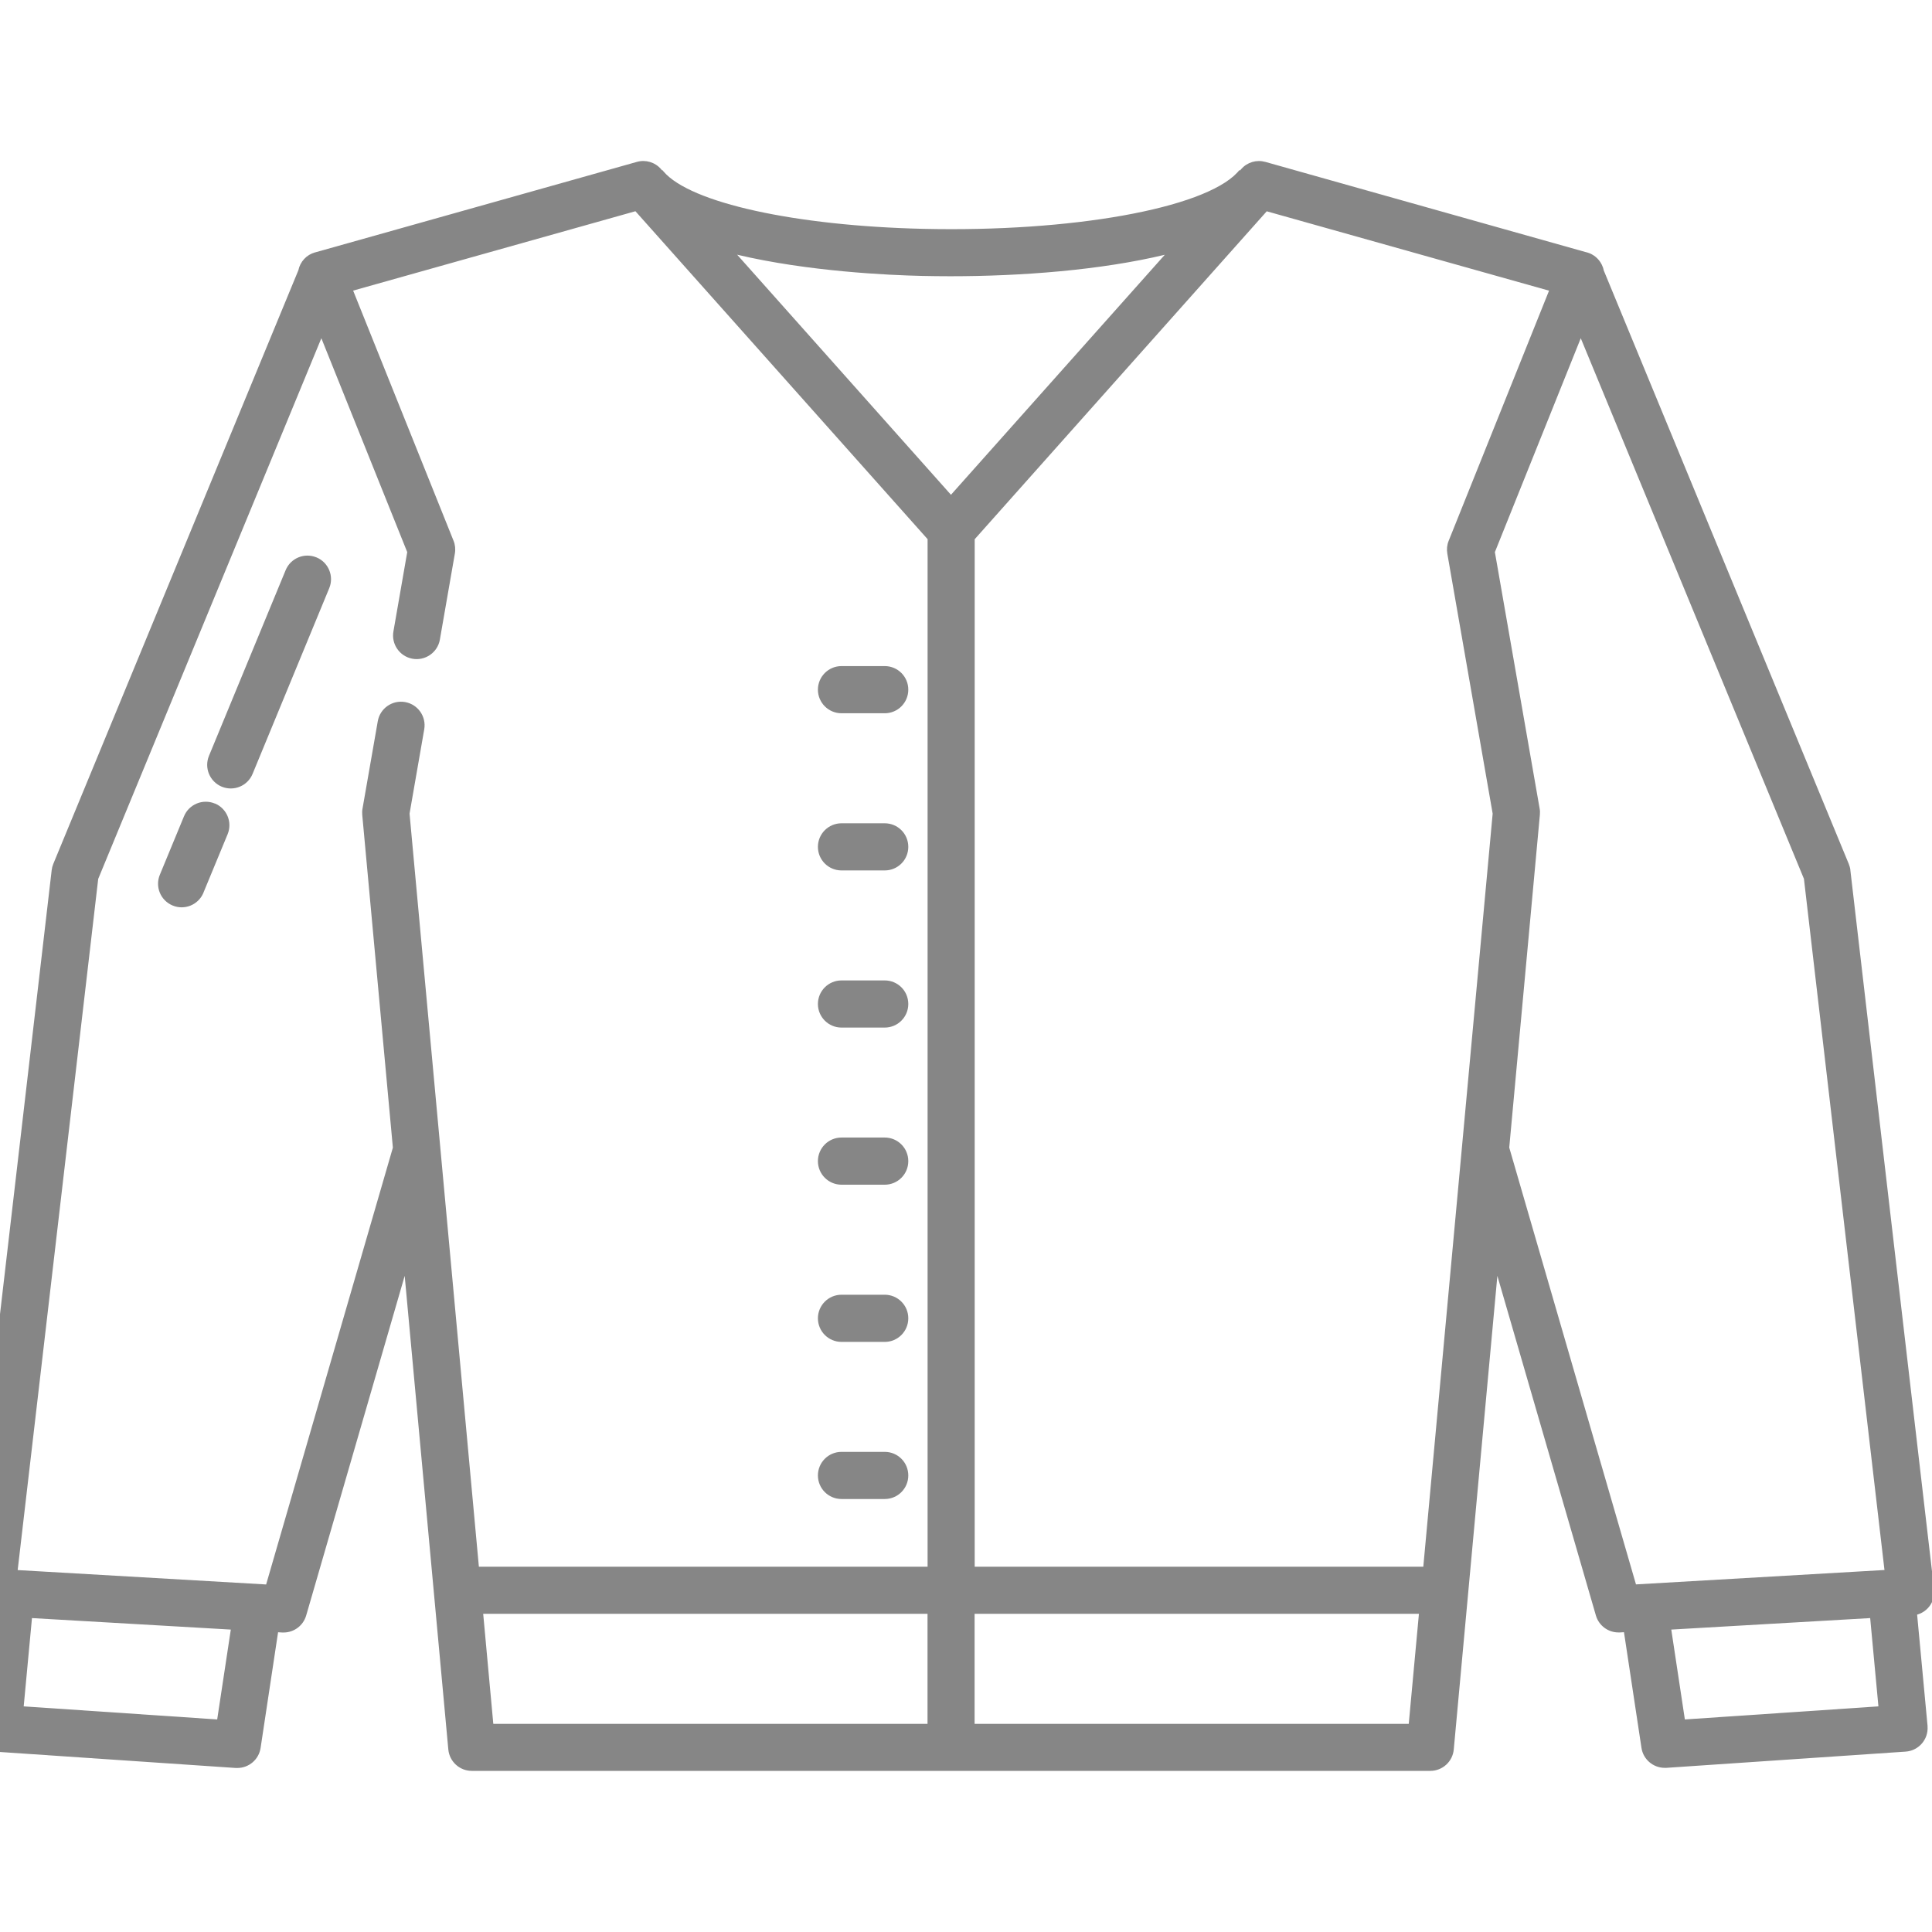 <svg width="60" height="60" viewBox="0 0 60 60" fill="none" xmlns="http://www.w3.org/2000/svg">
<g clip-path="url(#clip0_194_1314)">
<path d="M26.134 22.151H27.476C27.881 22.151 28.208 21.823 28.208 21.418C28.208 21.014 27.881 20.686 27.476 20.686H26.134C25.729 20.686 25.401 21.014 25.401 21.418C25.401 21.823 25.729 22.151 26.134 22.151Z" fill="#868686"/>
<path d="M26.134 27.032H27.476C27.881 27.032 28.208 26.705 28.208 26.3C28.208 25.895 27.881 25.568 27.476 25.568H26.134C25.729 25.568 25.401 25.895 25.401 26.3C25.401 26.705 25.729 27.032 26.134 27.032Z" fill="#868686"/>
<path d="M26.134 31.912H27.476C27.881 31.912 28.208 31.584 28.208 31.18C28.208 30.775 27.881 30.448 27.476 30.448H26.134C25.729 30.448 25.401 30.775 25.401 31.18C25.401 31.584 25.729 31.912 26.134 31.912Z" fill="#868686"/>
<path d="M26.134 36.792H27.476C27.881 36.792 28.208 36.464 28.208 36.06C28.208 35.655 27.881 35.327 27.476 35.327H26.134C25.729 35.327 25.401 35.655 25.401 36.06C25.401 36.464 25.729 36.792 26.134 36.792Z" fill="#868686"/>
<path d="M26.134 41.674H27.476C27.881 41.674 28.208 41.346 28.208 40.941C28.208 40.537 27.881 40.209 27.476 40.209H26.134C25.729 40.209 25.401 40.537 25.401 40.941C25.401 41.346 25.729 41.674 26.134 41.674Z" fill="#868686"/>
<path d="M26.134 46.553H27.476C27.881 46.553 28.208 46.226 28.208 45.821C28.208 45.416 27.881 45.089 27.476 45.089H26.134C25.729 45.089 25.401 45.416 25.401 45.821C25.401 46.226 25.729 46.553 26.134 46.553Z" fill="#868686"/>
<path d="M57.466 27.023C57.458 26.955 57.44 26.89 57.414 26.827L49.804 8.394C49.793 8.332 49.773 8.275 49.745 8.22C49.654 8.034 49.489 7.896 49.289 7.839L49.271 7.835H49.267L39.297 5.028C39.026 4.953 38.738 5.036 38.553 5.245L38.507 5.296L38.489 5.283C38.47 5.308 38.448 5.336 38.422 5.362C37.372 6.479 33.272 7.213 28.674 7.107C24.683 7.014 21.44 6.297 20.611 5.33C20.597 5.314 20.585 5.298 20.571 5.283L20.561 5.29L20.524 5.247C20.338 5.036 20.048 4.951 19.778 5.028L9.799 7.835L9.781 7.839C9.519 7.912 9.321 8.127 9.266 8.394L1.656 26.827C1.63 26.89 1.613 26.955 1.605 27.023L-0.995 49.361C-1.037 49.718 -0.813 50.051 -0.468 50.148L-0.79 53.605C-0.827 54.007 -0.531 54.365 -0.128 54.402C-0.123 54.402 -0.117 54.402 -0.111 54.402L7.322 54.906C7.337 54.906 7.355 54.906 7.371 54.906C7.732 54.906 8.04 54.641 8.093 54.284L8.636 50.691L8.763 50.699C8.776 50.699 8.79 50.699 8.806 50.699C9.132 50.699 9.418 50.484 9.509 50.17L12.568 39.623L13.923 54.331C13.958 54.708 14.274 54.996 14.651 54.996H44.419C44.798 54.996 45.114 54.708 45.148 54.331L46.502 39.623L49.562 50.17C49.652 50.482 49.939 50.697 50.264 50.697C50.278 50.697 50.292 50.697 50.308 50.697L50.434 50.689L50.977 54.28C51.03 54.637 51.338 54.902 51.7 54.902C51.715 54.902 51.733 54.902 51.749 54.902L59.181 54.398C59.584 54.371 59.89 54.021 59.862 53.618C59.862 53.613 59.862 53.607 59.862 53.601L59.538 50.144C59.884 50.047 60.107 49.712 60.065 49.357L57.464 27.02L57.466 27.023ZM6.745 53.399L0.736 52.993L0.993 50.251L7.168 50.608L6.745 53.399ZM28.805 53.536H15.32L15.006 50.119H28.805V53.536ZM28.805 48.656H14.872L12.719 25.268L13.175 22.65C13.244 22.251 12.977 21.872 12.578 21.803C12.18 21.734 11.801 22.001 11.732 22.399L11.258 25.114C11.246 25.177 11.244 25.242 11.25 25.307L12.201 35.641L8.265 49.207L0.549 48.76L3.05 27.295L9.98 10.504L12.647 17.146L12.219 19.604C12.146 20.001 12.409 20.384 12.807 20.457C13.204 20.53 13.587 20.267 13.66 19.869C13.66 19.865 13.66 19.861 13.662 19.855L14.126 17.192C14.15 17.058 14.136 16.919 14.085 16.793L10.967 9.025L19.734 6.56L28.807 16.744V48.654L28.805 48.656ZM22.893 7.91C25.09 8.431 27.599 8.546 28.639 8.569C28.925 8.575 29.215 8.579 29.512 8.579C31.718 8.579 34.184 8.39 36.174 7.912L29.533 15.366L22.893 7.91ZM43.752 53.536H30.267V50.119H44.066L43.75 53.536H43.752ZM44.202 48.656H30.27V16.746L39.34 6.562L48.107 9.027L44.99 16.795C44.938 16.921 44.925 17.06 44.948 17.194L46.356 25.268L44.202 48.656ZM52.325 53.399L51.903 50.608L58.08 50.251L58.336 52.993L52.325 53.399ZM50.807 49.205L46.871 35.639L47.822 25.305C47.828 25.24 47.827 25.177 47.815 25.112L46.425 17.146L49.092 10.504L56.023 27.293L58.524 48.758L50.807 49.205Z" fill="#868686"/>
<path d="M9.826 17.31C9.453 17.156 9.025 17.334 8.871 17.707L6.49 23.473C6.336 23.846 6.512 24.275 6.887 24.431C7.26 24.585 7.689 24.409 7.844 24.034L10.225 18.266C10.379 17.893 10.201 17.464 9.828 17.31H9.826Z" fill="#868686"/>
<path d="M6.67 24.954C6.297 24.8 5.868 24.977 5.714 25.351L4.968 27.157C4.808 27.528 4.98 27.958 5.353 28.118C5.724 28.278 6.155 28.106 6.315 27.733C6.316 27.727 6.32 27.721 6.322 27.713L7.069 25.907C7.223 25.534 7.045 25.106 6.672 24.952L6.67 24.954Z" fill="#868686"/>
</g>
<defs>
<clipPath id="clip0_194_1314">
<rect width="60" height="60" fill="white"/>
</clipPath>
</defs>
</svg>
